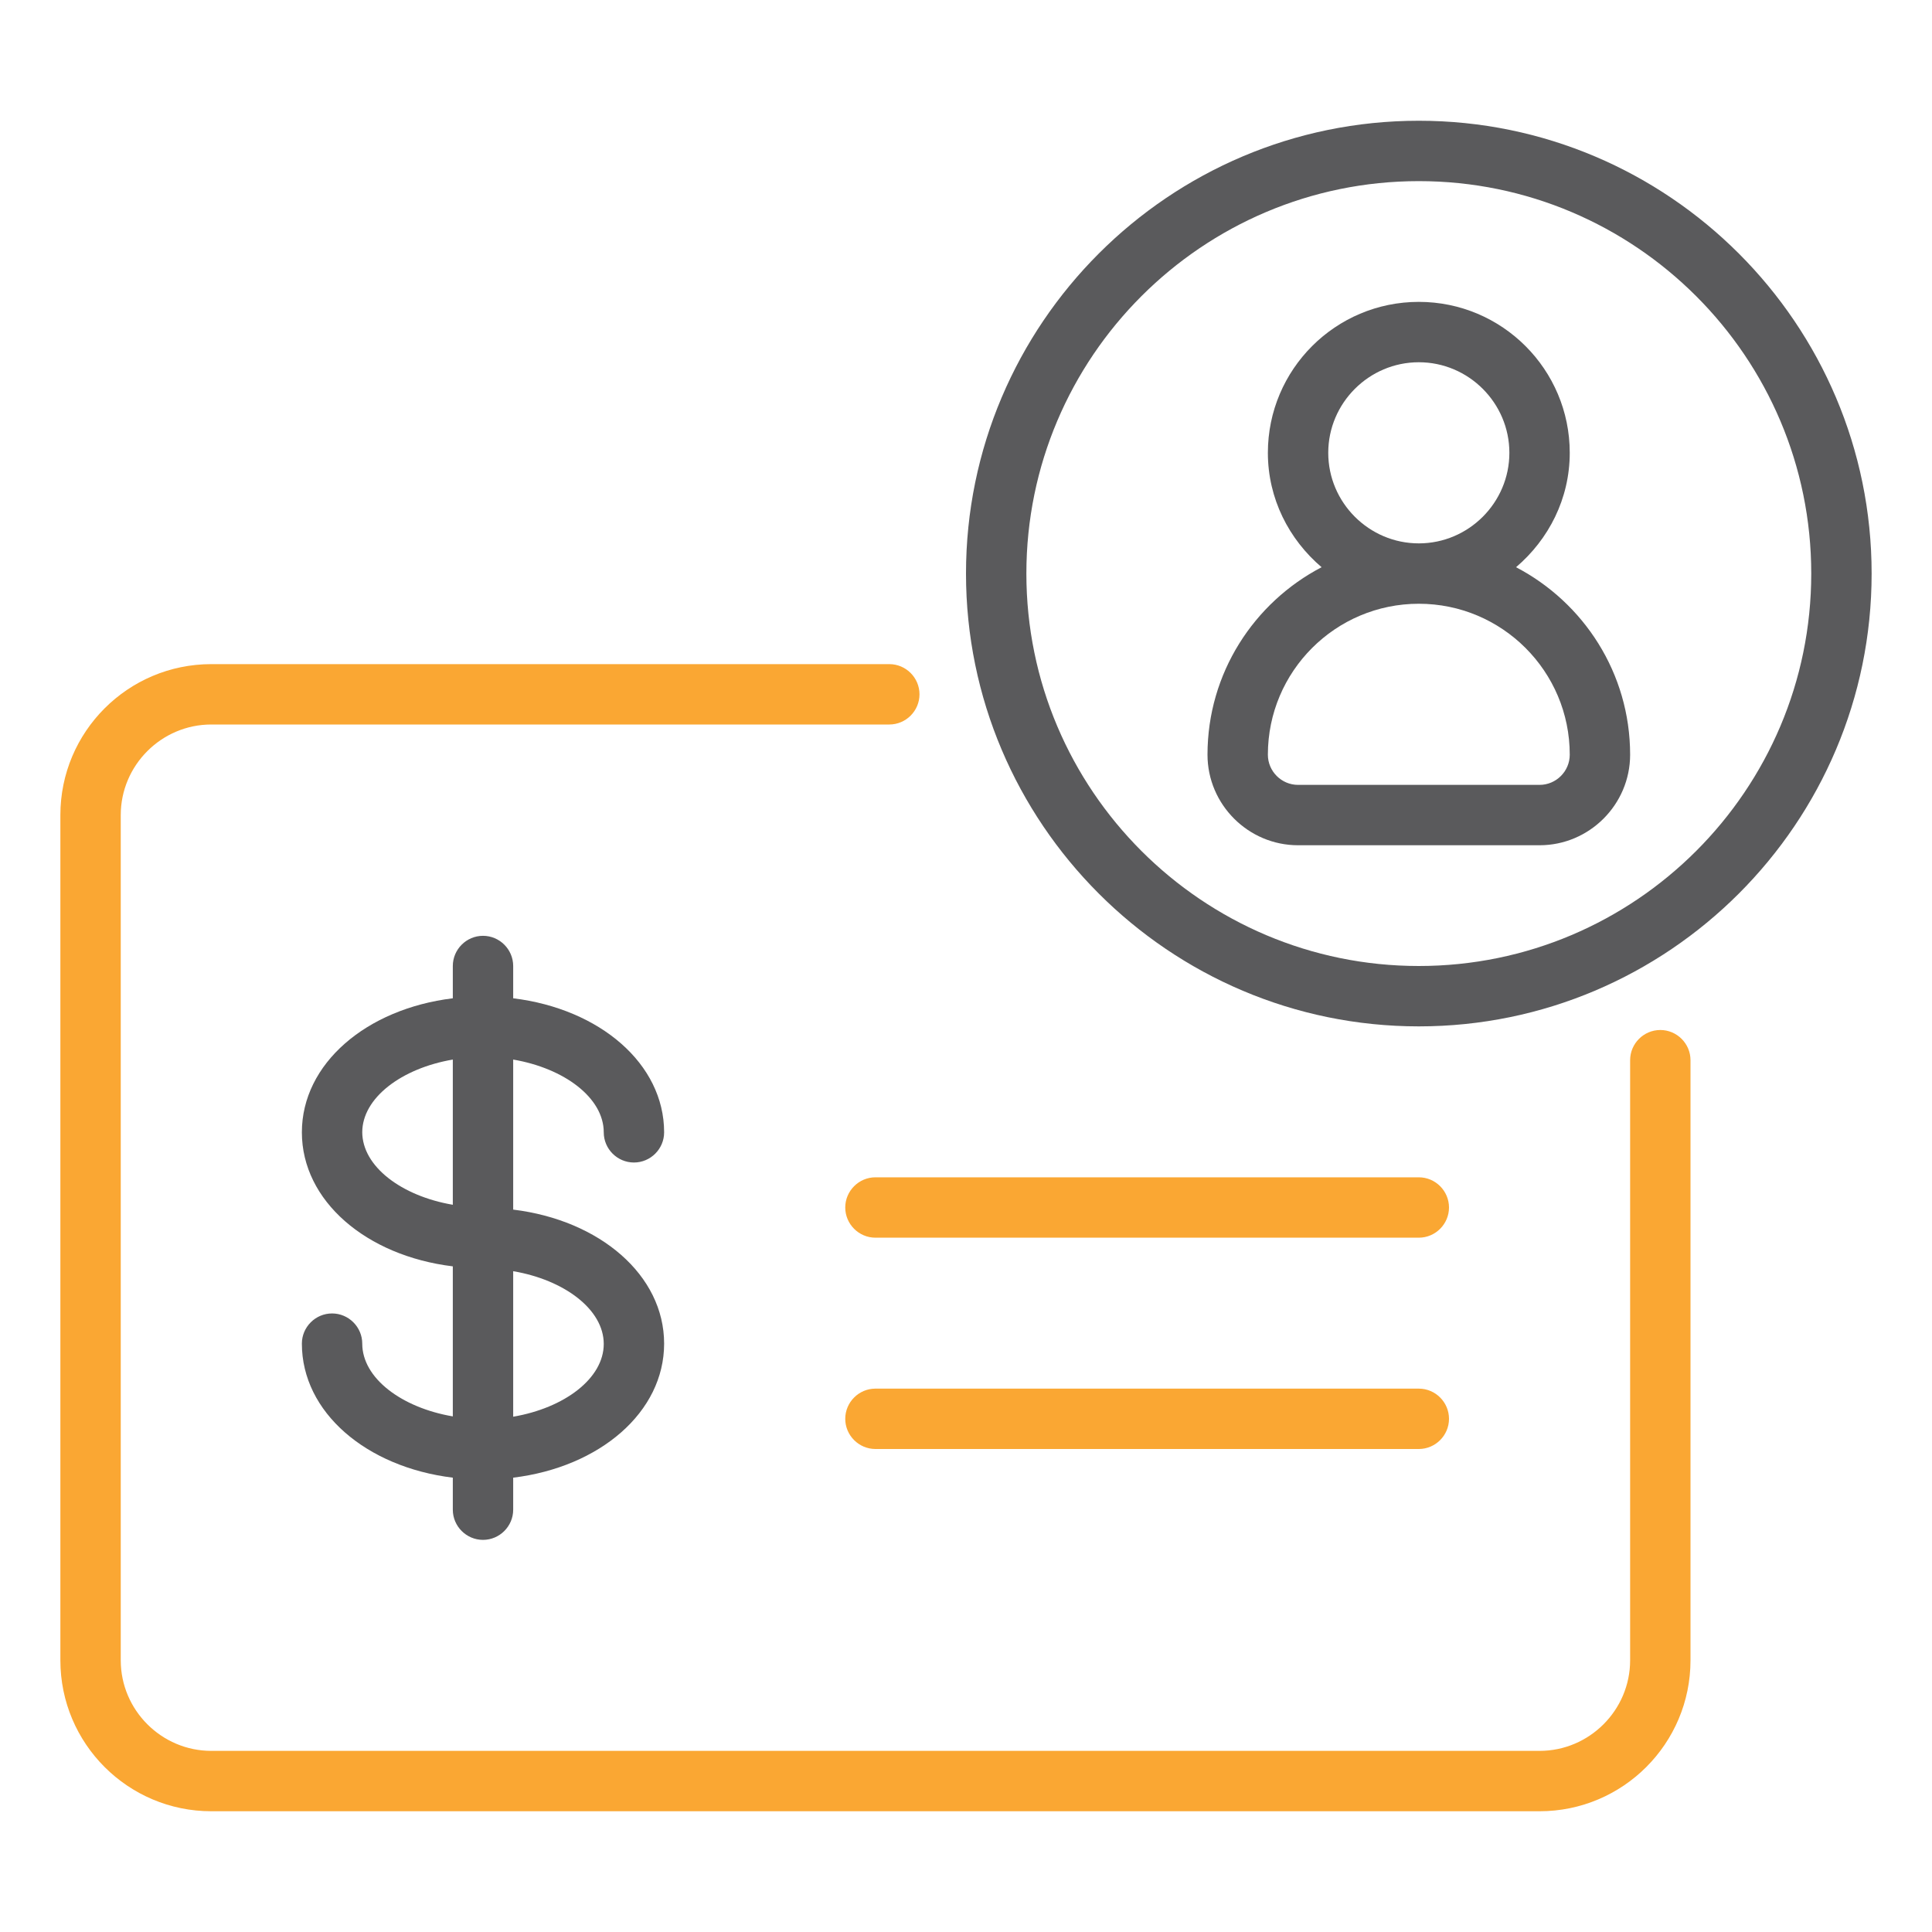 <svg width="56" height="56" viewBox="0 0 56 56" fill="none" xmlns="http://www.w3.org/2000/svg">
<path d="M41.125 29.75C33.889 29.75 28 23.861 28 16.625C28 9.389 33.889 3.5 41.125 3.5C48.361 3.5 54.25 9.389 54.25 16.625C54.25 23.861 48.361 29.75 41.125 29.75ZM41.125 5.25C34.851 5.25 29.75 10.351 29.75 16.625C29.75 22.899 34.851 28 41.125 28C47.399 28 52.5 22.899 52.5 16.625C52.5 10.351 47.399 5.25 41.125 5.25Z" fill="#5A5A5C"/>
<path d="M44.625 52.5H6.125C3.71 52.5 1.75 50.54 1.75 48.125V23.625C1.75 21.21 3.71 19.25 6.125 19.25H25.777C26.259 19.25 26.652 19.644 26.652 20.125C26.652 20.606 26.259 21 25.777 21H6.125C4.681 21 3.5 22.181 3.5 23.625V48.125C3.5 49.569 4.681 50.75 6.125 50.75H44.625C46.069 50.75 47.25 49.569 47.25 48.125V30.73C47.25 30.249 47.644 29.855 48.125 29.855C48.606 29.855 49 30.249 49 30.73V48.125C49 50.54 47.04 52.5 44.625 52.5Z" fill="#FAA733"/>
<path d="M43.943 16.441C44.888 15.636 45.5 14.455 45.5 13.125C45.5 10.71 43.54 8.75 41.125 8.75C38.71 8.75 36.75 10.71 36.75 13.125C36.75 14.455 37.362 15.636 38.307 16.441C36.347 17.465 35 19.512 35 21.875C35 23.319 36.181 24.5 37.625 24.5H44.625C46.069 24.5 47.25 23.319 47.25 21.875C47.25 19.512 45.903 17.465 43.943 16.441ZM38.5 13.125C38.5 11.681 39.681 10.5 41.125 10.5C42.569 10.5 43.75 11.681 43.75 13.125C43.75 14.569 42.569 15.75 41.125 15.75C39.681 15.75 38.5 14.569 38.5 13.125ZM44.625 22.75H37.625C37.144 22.75 36.75 22.356 36.75 21.875C36.75 19.46 38.71 17.5 41.125 17.5C43.54 17.5 45.5 19.46 45.5 21.875C45.5 22.356 45.106 22.75 44.625 22.75Z" fill="#5A5A5C"/>
<path d="M14.875 35.061V30.712C16.363 30.966 17.5 31.824 17.5 32.821C17.5 33.303 17.894 33.696 18.375 33.696C18.856 33.696 19.25 33.303 19.25 32.821C19.25 30.835 17.386 29.242 14.875 28.936V28C14.875 27.519 14.481 27.125 14 27.125C13.519 27.125 13.125 27.519 13.125 28V28.936C10.614 29.242 8.75 30.835 8.75 32.821C8.75 34.807 10.614 36.4 13.125 36.706V41.055C11.637 40.801 10.5 39.944 10.5 38.946C10.5 38.465 10.106 38.071 9.625 38.071C9.144 38.071 8.75 38.465 8.75 38.946C8.75 40.932 10.614 42.525 13.125 42.831V43.759C13.125 44.24 13.519 44.634 14 44.634C14.481 44.634 14.875 44.24 14.875 43.759V42.831C17.386 42.525 19.25 40.932 19.25 38.946C19.25 36.96 17.386 35.367 14.875 35.061ZM10.5 32.821C10.5 31.824 11.637 30.966 13.125 30.712V34.921C11.637 34.667 10.5 33.81 10.5 32.812V32.821ZM14.875 41.055V36.846C16.363 37.1 17.5 37.958 17.5 38.955C17.5 39.953 16.363 40.81 14.875 41.064V41.055Z" fill="#5A5A5C"/>
<path d="M41.125 35.875H25.375C24.894 35.875 24.5 35.481 24.5 35C24.5 34.519 24.894 34.125 25.375 34.125H41.125C41.606 34.125 42 34.519 42 35C42 35.481 41.606 35.875 41.125 35.875Z" fill="#FAA733"/>
<path d="M41.125 42H25.375C24.894 42 24.5 41.606 24.5 41.125C24.5 40.644 24.894 40.25 25.375 40.25H41.125C41.606 40.25 42 40.644 42 41.125C42 41.606 41.606 42 41.125 42Z" fill="#FAA733"/>
</svg>
